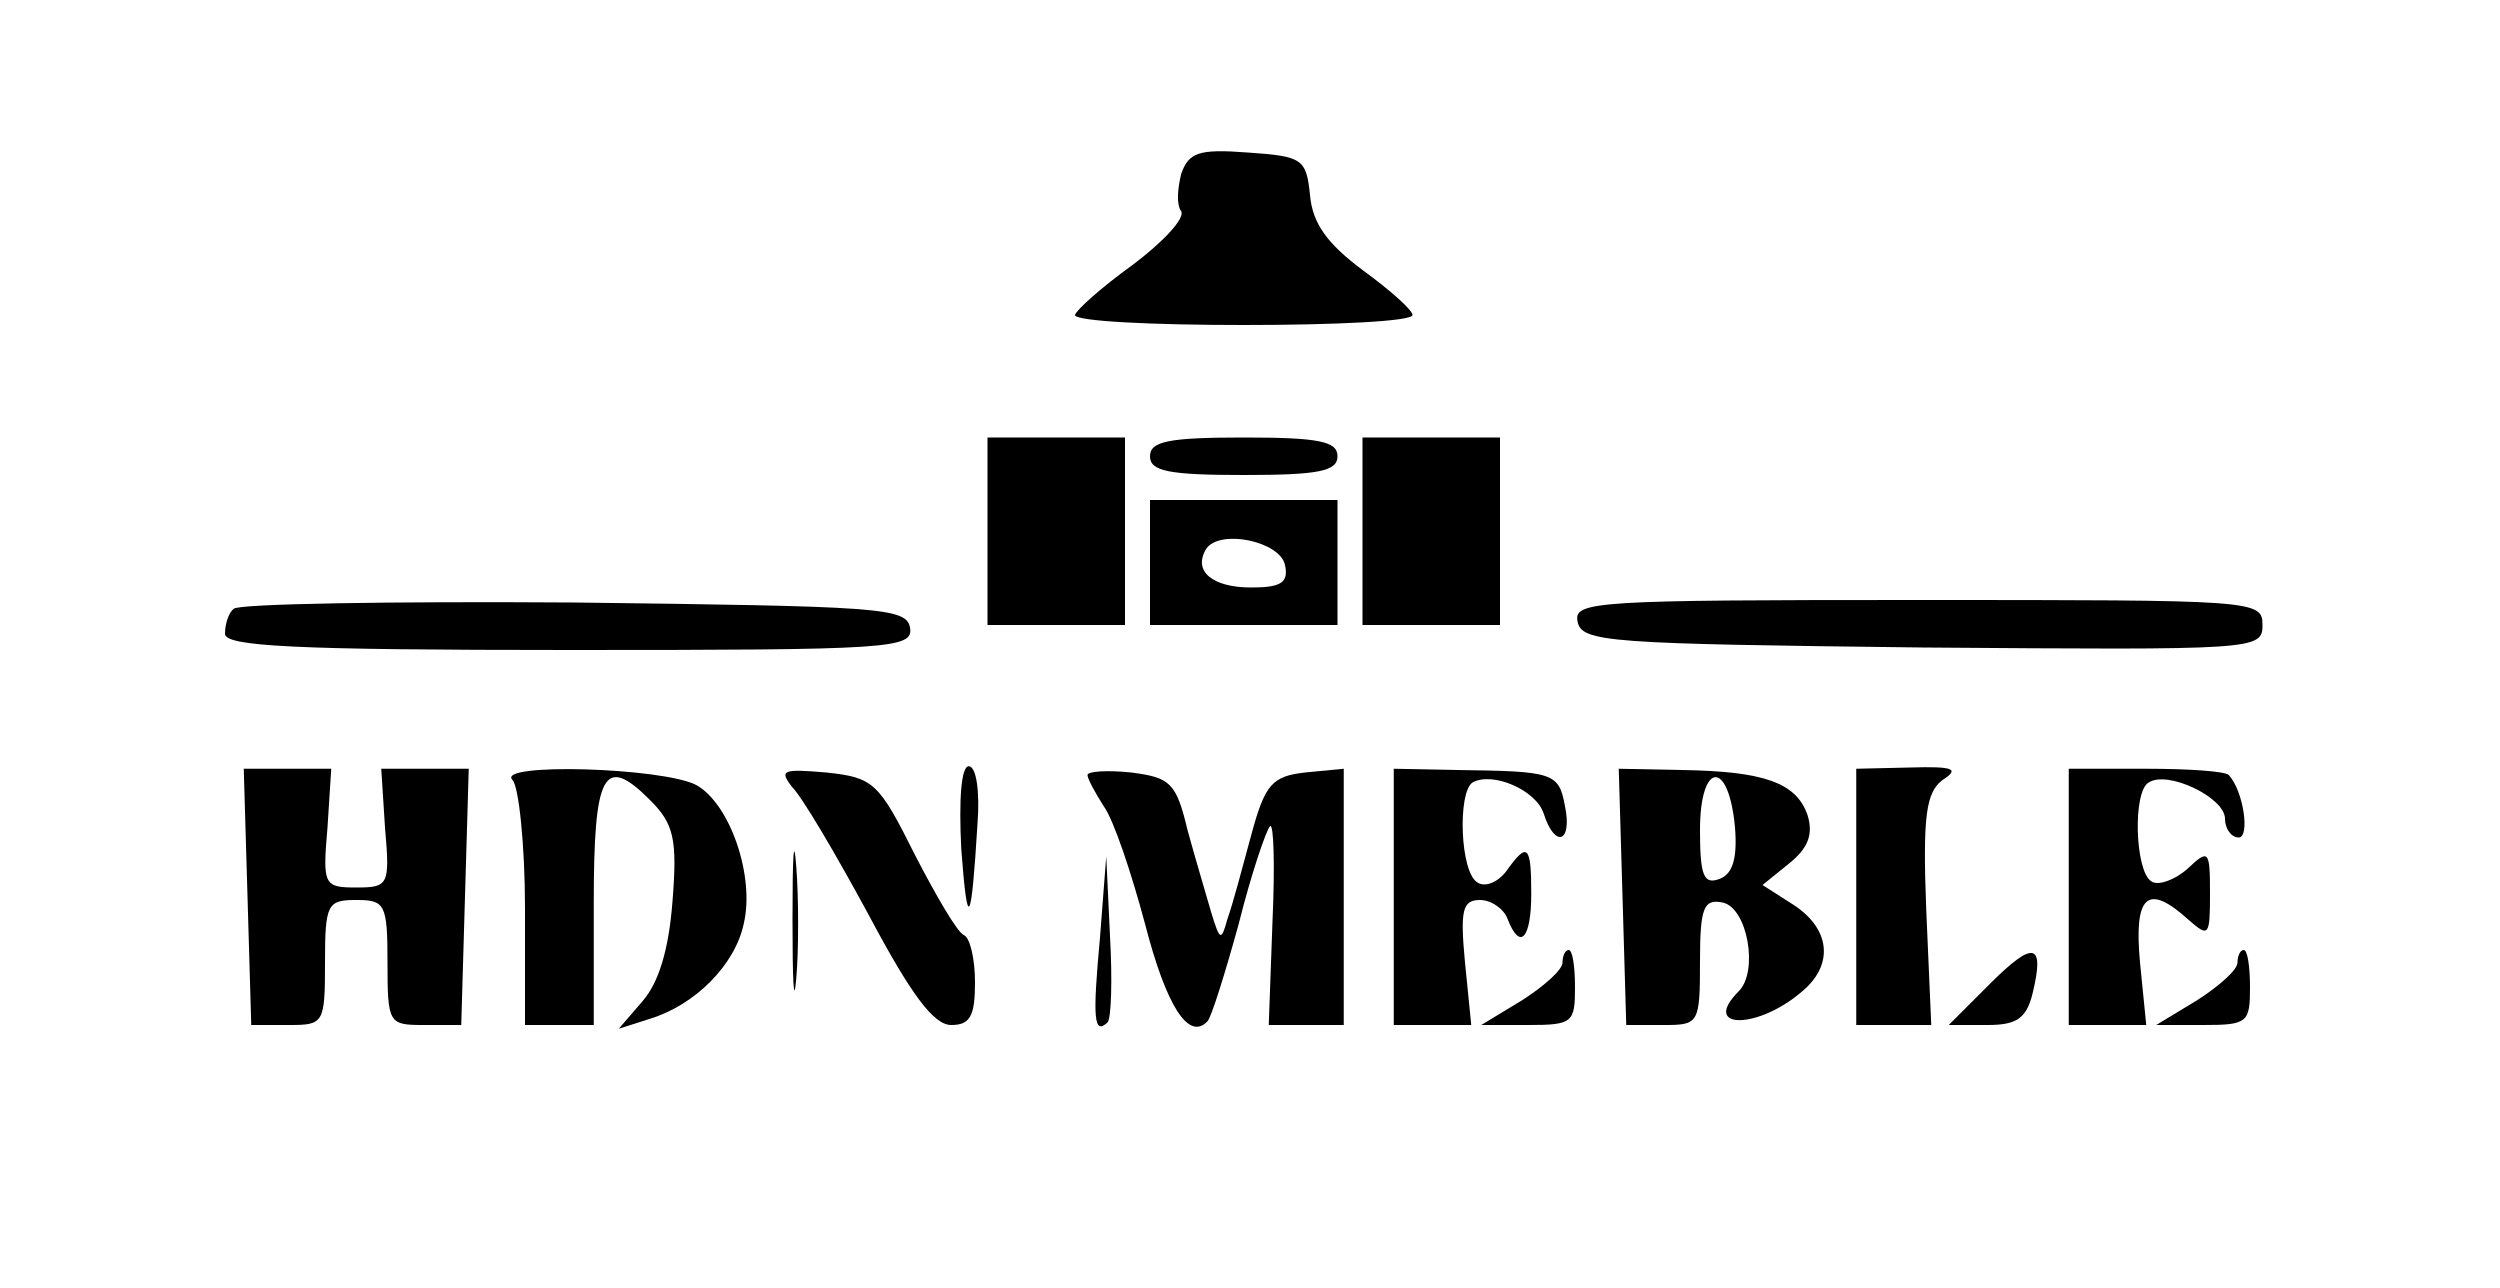 <?xml version="1.0" standalone="no"?>
<!DOCTYPE svg PUBLIC "-//W3C//DTD SVG 20010904//EN"
 "http://www.w3.org/TR/2001/REC-SVG-20010904/DTD/svg10.dtd">
<svg version="1.0" xmlns="http://www.w3.org/2000/svg"
 width="200pt" height="103pt" viewBox="0 0 200 103"
 preserveAspectRatio="xMidYMid meet">

<g transform="translate(0,103) scale(0.1,-0.1)"
fill="#000000" stroke="none">
<path d="M945 891 c-3 -12 -4 -25 0 -30 3 -6 -15 -25 -39 -43 -25 -18 -45 -36
-46 -40 0 -5 61 -8 135 -8 74 0 135 3 135 8 0 4 -18 20 -40 36 -28 21 -40 37
-42 60 -3 29 -6 31 -50 34 -39 3 -47 0 -53 -17z"/>
<path d="M790 605 l0 -75 55 0 55 0 0 75 0 75 -55 0 -55 0 0 -75z"/>
<path d="M920 665 c0 -12 15 -15 75 -15 60 0 75 3 75 15 0 12 -15 15 -75 15
-60 0 -75 -3 -75 -15z"/>
<path d="M1090 605 l0 -75 55 0 55 0 0 75 0 75 -55 0 -55 0 0 -75z"/>
<path d="M920 580 l0 -50 75 0 75 0 0 50 0 50 -75 0 -75 0 0 -50z m108 -2 c3
-14 -3 -18 -27 -18 -31 0 -47 13 -36 31 11 16 59 6 63 -13z"/>
<path d="M187 543 c-4 -3 -7 -12 -7 -20 0 -10 53 -13 276 -13 257 0 275 1 272
18 -3 16 -25 17 -269 20 -146 1 -268 -1 -272 -5z"/>
<path d="M1262 533 c3 -17 25 -18 276 -21 267 -2 272 -2 272 18 0 20 -6 20
-276 20 -257 0 -275 -1 -272 -17z"/>
<path d="M198 313 l3 -103 30 0 c28 0 29 1 29 50 0 47 2 50 25 50 23 0 25 -3
25 -50 0 -49 1 -50 29 -50 l30 0 3 103 3 102 -35 0 -35 0 3 -47 c4 -46 3 -48
-23 -48 -26 0 -27 2 -23 48 l3 47 -35 0 -35 0 3 -102z"/>
<path d="M410 406 c5 -5 10 -52 10 -103 l0 -93 28 0 27 0 0 97 c0 105 8 120
45 83 19 -19 22 -31 18 -81 -3 -39 -11 -65 -24 -80 l-19 -22 25 8 c36 11 68
43 75 76 9 38 -11 96 -38 111 -27 14 -161 18 -147 4z"/>
<path d="M634 400 c8 -8 35 -54 61 -102 34 -64 52 -88 66 -88 15 0 19 7 19 34
0 19 -4 36 -9 38 -5 2 -22 31 -39 64 -29 58 -33 62 -71 66 -35 3 -38 2 -27
-12z"/>
<path d="M769 351 c5 -67 8 -62 13 20 2 26 -1 46 -7 46 -6 0 -8 -26 -6 -66z"/>
<path d="M870 410 c0 -3 6 -14 13 -25 8 -11 22 -53 33 -94 17 -66 35 -94 50
-78 3 3 14 38 25 78 10 40 22 75 25 78 3 3 4 -31 2 -76 l-3 -83 30 0 30 0 0
103 0 102 -31 -3 c-26 -3 -32 -9 -43 -50 -7 -26 -15 -56 -19 -67 -5 -18 -6
-18 -13 5 -4 14 -13 44 -19 66 -9 38 -14 42 -45 46 -19 2 -35 1 -35 -2z"/>
<path d="M1115 313 l0 -103 31 0 31 0 -5 50 c-4 42 -2 50 12 50 9 0 19 -7 22
-15 10 -26 19 -16 19 20 0 39 -3 42 -20 18 -7 -9 -17 -13 -23 -9 -14 8 -16 72
-4 80 16 9 51 -6 57 -25 9 -28 23 -23 17 6 -5 27 -9 28 -87 29 l-50 1 0 -102z"/>
<path d="M1298 313 l3 -103 30 0 c28 0 29 1 29 51 0 43 3 50 18 47 20 -4 29
-55 13 -71 -31 -31 16 -31 52 1 24 21 21 49 -8 68 l-25 16 21 17 c15 12 20 23
15 39 -9 26 -35 35 -101 36 l-50 1 3 -102z m90 55 c2 -25 -2 -37 -12 -41 -13
-5 -16 2 -16 39 0 55 23 57 28 2z"/>
<path d="M1485 313 l0 -103 30 0 30 0 -4 92 c-3 76 0 94 13 104 14 9 9 11 -26
10 l-43 -1 0 -102z"/>
<path d="M1655 313 l0 -103 31 0 31 0 -5 50 c-5 54 6 64 39 34 16 -14 17 -13
17 21 0 35 -1 36 -18 20 -10 -9 -24 -14 -29 -10 -13 8 -15 72 -2 79 15 10 61
-12 61 -29 0 -8 5 -15 11 -15 9 0 4 37 -8 50 -3 3 -32 5 -66 5 l-62 0 0 -102z"/>
<path d="M634 295 c0 -50 1 -71 3 -48 2 23 2 64 0 90 -2 26 -3 8 -3 -42z"/>
<path d="M880 280 c-6 -65 -5 -78 6 -68 3 3 4 34 2 69 l-3 64 -5 -65z"/>
<path d="M1592 243 l-33 -33 31 0 c23 0 31 5 36 25 10 41 1 43 -34 8z"/>
<path d="M1250 260 c0 -6 -15 -19 -32 -30 l-33 -20 38 0 c35 0 37 2 37 30 0
17 -2 30 -5 30 -3 0 -5 -5 -5 -10z"/>
<path d="M1790 260 c0 -6 -15 -19 -32 -30 l-33 -20 38 0 c35 0 37 2 37 30 0
17 -2 30 -5 30 -3 0 -5 -5 -5 -10z"/>
</g>
</svg>
